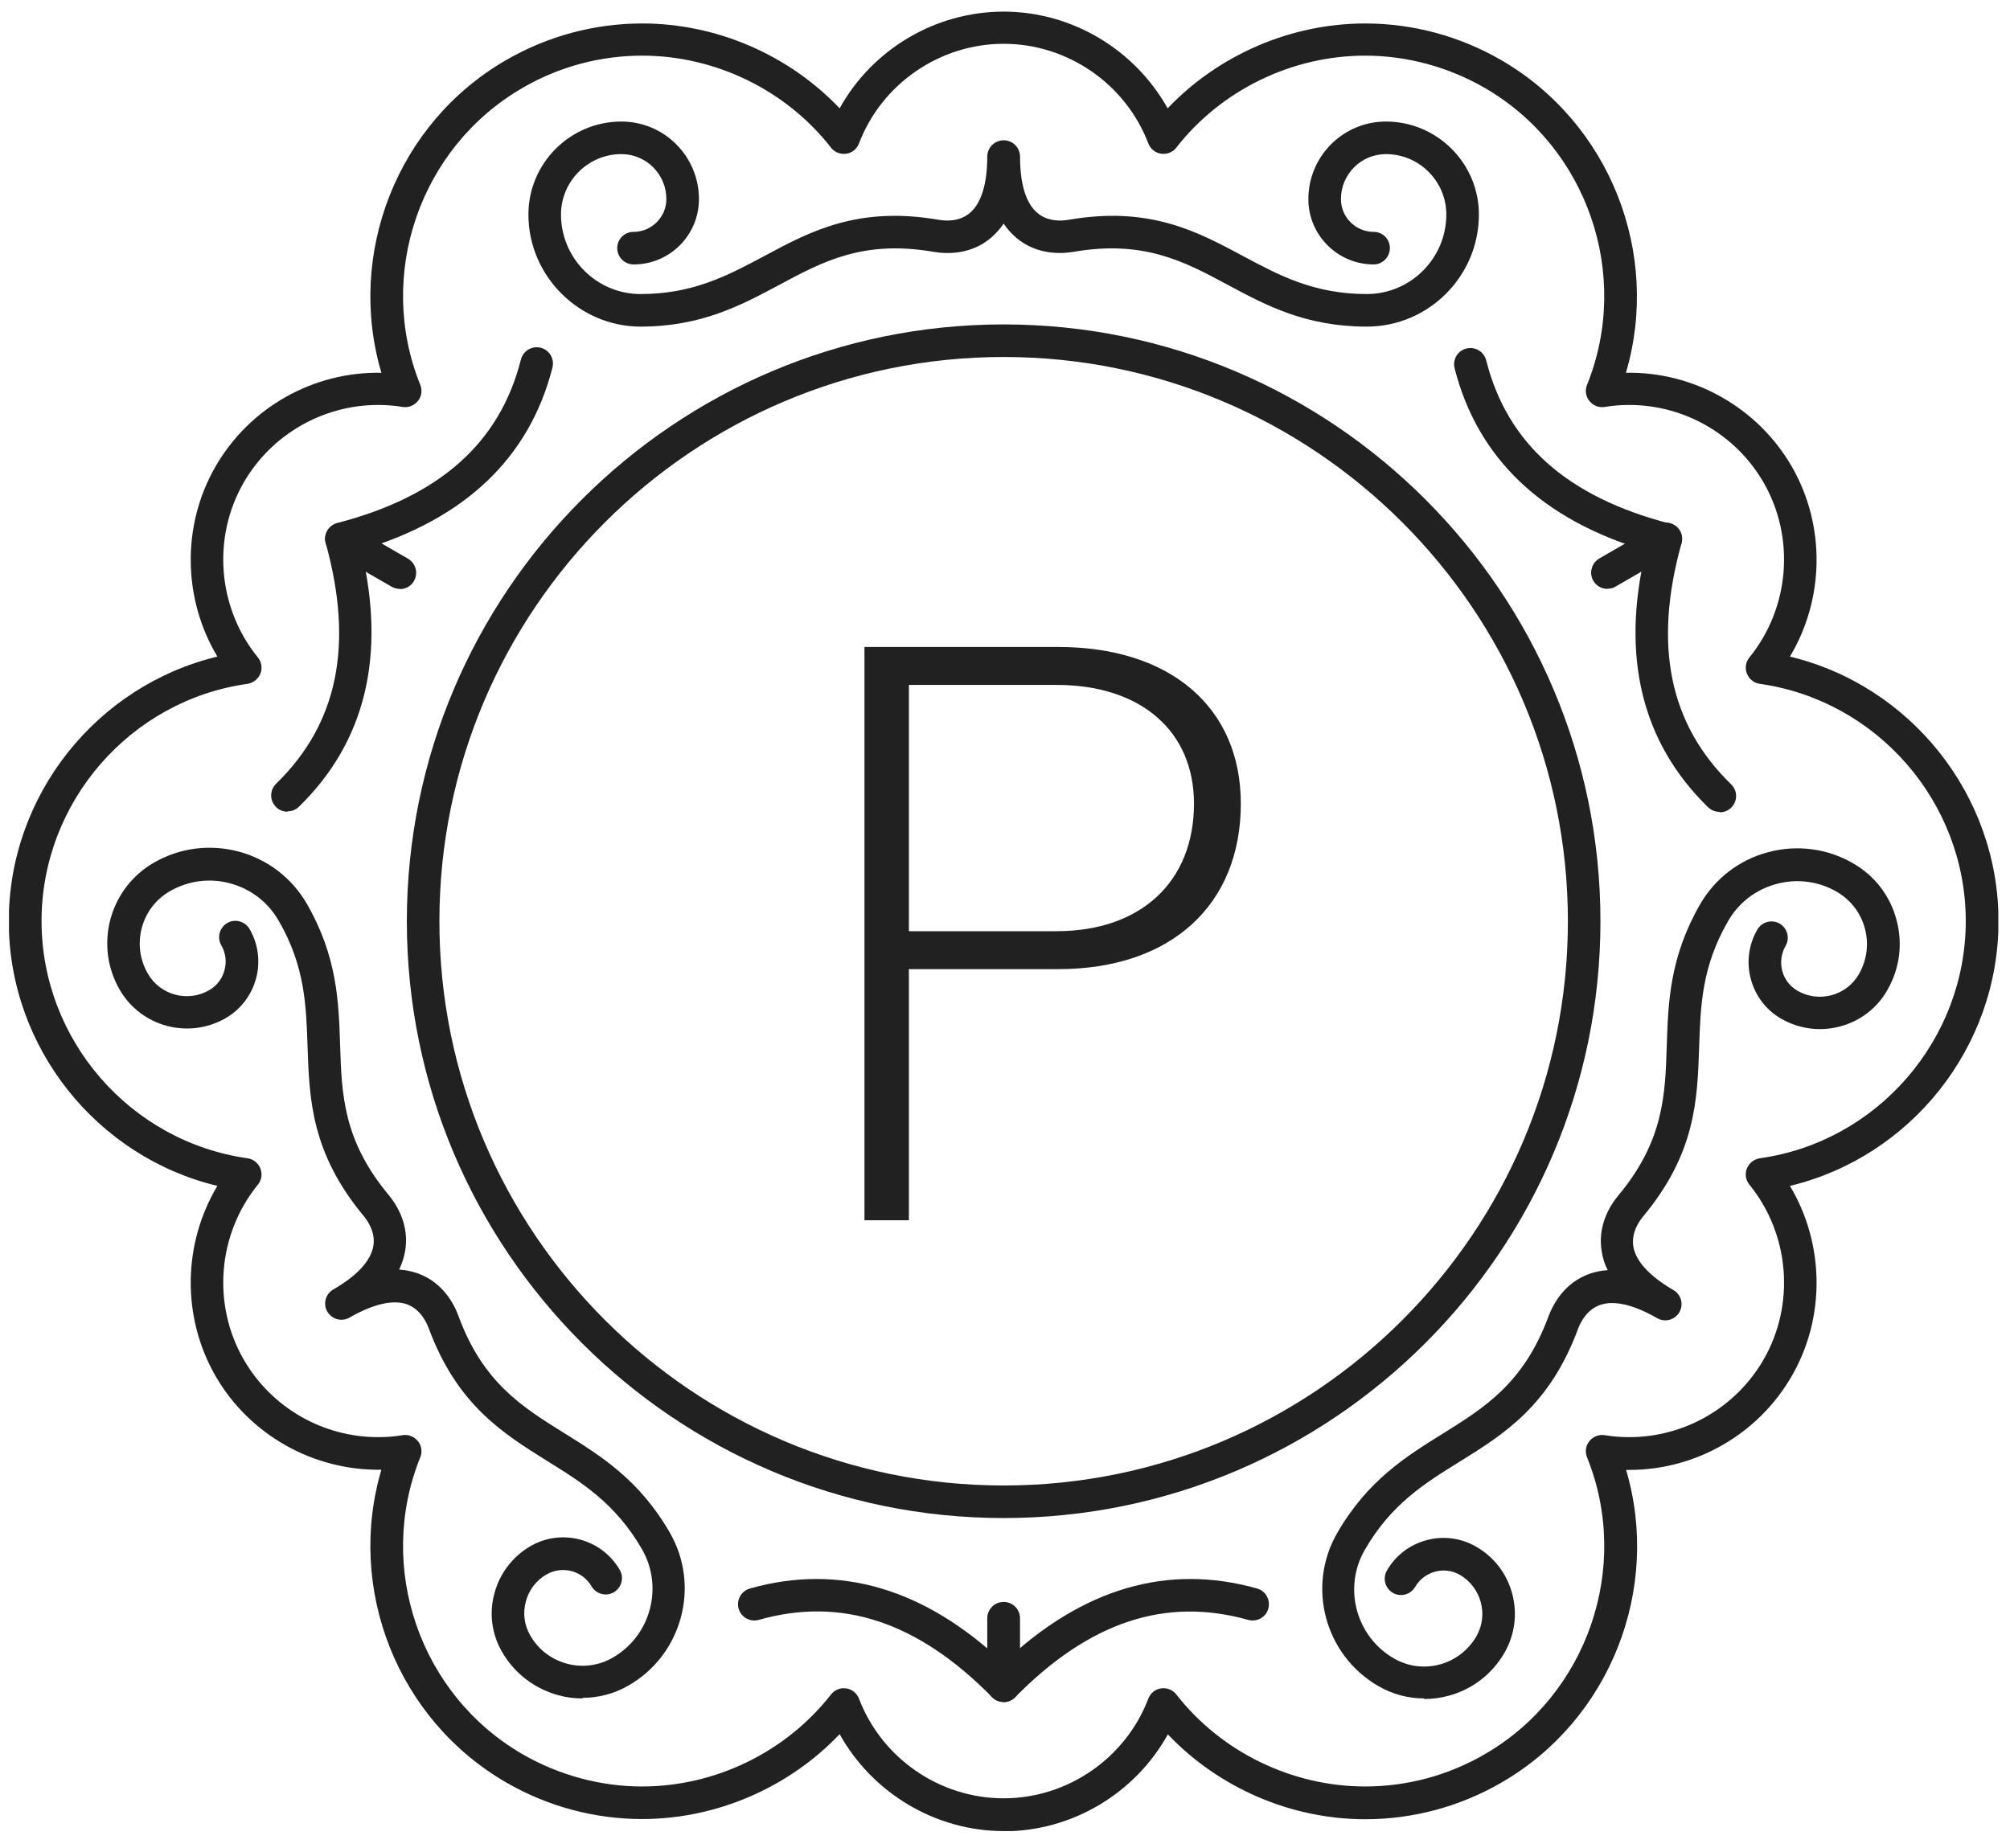 <svg width="112" height="103" viewBox="0 0 112 103" fill="none" xmlns="http://www.w3.org/2000/svg">
<g clip-path="url(#clip0_215_509)">
<path d="M55.925 84.606C37.593 84.606 22.67 69.68 22.67 51.344C22.67 33.008 37.593 18.081 55.925 18.081C74.257 18.081 89.179 33.008 89.179 51.344C89.179 69.68 74.257 84.606 55.925 84.606ZM55.925 19.896C38.583 19.896 24.484 34.009 24.484 51.344C24.484 68.679 38.593 82.791 55.925 82.791C73.256 82.791 87.365 68.679 87.365 51.344C87.365 34.009 73.256 19.896 55.925 19.896Z" fill="#212121"/>
<path d="M76.148 18.203C72.761 18.203 70.529 17.015 68.385 15.86C65.987 14.573 63.722 13.363 59.829 14.034C59.125 14.155 57.761 14.21 56.629 13.253C56.365 13.022 56.123 12.769 55.925 12.461C55.727 12.758 55.485 13.022 55.221 13.253C54.078 14.221 52.725 14.155 52.01 14.034C48.117 13.363 45.852 14.573 43.454 15.86C41.31 17.004 39.089 18.203 35.691 18.203C32.292 18.203 29.444 15.398 29.444 11.955C29.444 9.106 31.765 6.774 34.624 6.774C37.01 6.774 38.946 8.71 38.946 11.097C38.946 13.11 37.318 14.738 35.306 14.738C34.8 14.738 34.393 14.331 34.393 13.825C34.393 13.319 34.8 12.923 35.306 12.923C36.306 12.923 37.131 12.098 37.131 11.097C37.131 9.711 36.01 8.589 34.624 8.589C32.776 8.589 31.259 10.096 31.259 11.955C31.259 14.397 33.249 16.388 35.691 16.388C38.627 16.388 40.551 15.354 42.597 14.265C45.159 12.89 47.809 11.471 52.318 12.252C52.714 12.318 53.462 12.362 54.044 11.867C54.671 11.339 55.012 10.25 55.012 8.732C55.012 8.226 55.419 7.819 55.925 7.819C56.431 7.819 56.838 8.226 56.838 8.732C56.838 10.25 57.168 11.339 57.805 11.867C58.388 12.362 59.136 12.318 59.532 12.252C64.041 11.471 66.691 12.89 69.253 14.265C71.288 15.354 73.223 16.388 76.159 16.388C78.601 16.388 80.591 14.397 80.591 11.955C80.591 10.107 79.085 8.589 77.226 8.589C75.84 8.589 74.719 9.711 74.719 11.097C74.719 12.109 75.543 12.923 76.544 12.923C77.05 12.923 77.446 13.33 77.446 13.825C77.446 14.32 77.039 14.738 76.544 14.738C74.543 14.738 72.904 13.11 72.904 11.097C72.904 8.71 74.84 6.774 77.226 6.774C80.074 6.774 82.406 9.095 82.406 11.955C82.406 15.398 79.601 18.203 76.159 18.203H76.148Z" fill="#212121"/>
<path d="M32.468 94.66C32.017 94.66 31.566 94.605 31.126 94.484C29.795 94.121 28.674 93.274 27.981 92.075C27.398 91.074 27.244 89.908 27.552 88.797C27.849 87.686 28.564 86.751 29.564 86.168C31.302 85.167 33.534 85.761 34.535 87.499C34.788 87.928 34.634 88.489 34.205 88.742C33.765 88.995 33.215 88.841 32.962 88.412C32.457 87.543 31.346 87.246 30.466 87.741C29.883 88.071 29.465 88.621 29.3 89.259C29.125 89.908 29.212 90.579 29.553 91.162C30.004 91.943 30.73 92.493 31.599 92.724C32.468 92.955 33.369 92.834 34.15 92.383C36.261 91.162 36.987 88.445 35.767 86.333C34.293 83.792 32.446 82.638 30.477 81.417C28.014 79.877 25.463 78.293 23.879 74.003C23.736 73.629 23.395 72.958 22.68 72.694C21.9 72.419 20.8 72.672 19.48 73.431C19.04 73.684 18.491 73.53 18.238 73.101C18.15 72.958 18.117 72.804 18.117 72.65C18.117 72.331 18.282 72.034 18.567 71.869C19.887 71.11 20.657 70.274 20.8 69.46C20.932 68.712 20.525 68.085 20.261 67.766C17.336 64.246 17.237 61.243 17.138 58.34C17.061 56.03 16.995 53.841 15.521 51.3C14.928 50.277 13.971 49.54 12.827 49.232C11.683 48.924 10.496 49.078 9.462 49.672C8.681 50.123 8.131 50.849 7.9 51.718C7.67 52.587 7.79 53.489 8.241 54.27C8.934 55.469 10.474 55.876 11.661 55.183C12.079 54.941 12.387 54.545 12.508 54.072C12.64 53.599 12.574 53.104 12.332 52.686C12.079 52.257 12.233 51.696 12.662 51.443C13.091 51.19 13.652 51.344 13.905 51.773C14.389 52.609 14.521 53.599 14.268 54.534C14.015 55.469 13.41 56.261 12.574 56.745C10.507 57.933 7.867 57.229 6.669 55.161C5.976 53.962 5.8 52.565 6.152 51.234C6.515 49.903 7.362 48.781 8.56 48.088C10.001 47.252 11.683 47.032 13.3 47.461C14.905 47.89 16.258 48.924 17.094 50.365C18.787 53.302 18.875 55.821 18.952 58.263C19.04 60.98 19.117 63.542 21.647 66.589C22.108 67.139 22.834 68.283 22.57 69.757C22.504 70.098 22.394 70.439 22.241 70.758C22.603 70.78 22.944 70.857 23.274 70.967C24.682 71.473 25.309 72.683 25.55 73.354C26.914 77.061 29.102 78.414 31.412 79.855C33.479 81.142 35.624 82.472 37.317 85.409C39.044 88.39 38.01 92.218 35.03 93.934C34.238 94.396 33.347 94.627 32.446 94.627L32.468 94.66Z" fill="#212121"/>
<path d="M79.37 94.66C78.469 94.66 77.589 94.429 76.797 93.967C73.817 92.24 72.794 88.423 74.51 85.442C76.203 82.505 78.347 81.174 80.415 79.888C82.724 78.447 84.902 77.094 86.276 73.387C86.529 72.716 87.145 71.506 88.553 71C88.883 70.879 89.224 70.813 89.586 70.791C89.421 70.472 89.311 70.131 89.257 69.79C88.993 68.316 89.718 67.172 90.18 66.622C92.71 63.586 92.787 61.013 92.874 58.296C92.951 55.865 93.039 53.346 94.733 50.398C95.569 48.957 96.91 47.923 98.527 47.494C100.132 47.065 101.826 47.285 103.267 48.121C104.465 48.814 105.323 49.925 105.675 51.267C106.038 52.609 105.851 53.995 105.158 55.194C104.586 56.195 103.651 56.91 102.53 57.207C101.419 57.504 100.253 57.35 99.253 56.778C98.406 56.294 97.812 55.502 97.559 54.567C97.306 53.632 97.438 52.642 97.922 51.806C98.175 51.377 98.725 51.223 99.165 51.476C99.594 51.729 99.748 52.279 99.495 52.719C99.253 53.137 99.187 53.632 99.308 54.105C99.429 54.578 99.737 54.974 100.154 55.216C101.353 55.909 102.893 55.491 103.574 54.303C104.025 53.522 104.146 52.62 103.915 51.751C103.684 50.882 103.124 50.156 102.354 49.705C101.331 49.111 100.132 48.957 98.989 49.265C97.845 49.573 96.888 50.299 96.294 51.333C94.821 53.874 94.755 56.063 94.678 58.373C94.579 61.276 94.491 64.279 91.555 67.799C91.302 68.107 90.884 68.734 91.016 69.493C91.159 70.307 91.929 71.132 93.248 71.902C93.534 72.067 93.699 72.375 93.699 72.683C93.699 72.837 93.655 72.991 93.578 73.134C93.325 73.563 92.775 73.717 92.336 73.464C91.016 72.705 89.916 72.452 89.135 72.738C88.421 73.002 88.08 73.673 87.937 74.047C86.353 78.337 83.802 79.932 81.339 81.46C79.37 82.681 77.512 83.836 76.049 86.377C74.829 88.489 75.554 91.206 77.666 92.427C78.447 92.878 79.348 92.999 80.217 92.768C81.086 92.537 81.811 91.976 82.262 91.206C82.955 90.007 82.537 88.467 81.35 87.774C80.481 87.268 79.359 87.576 78.853 88.445C78.6 88.874 78.051 89.028 77.611 88.775C77.182 88.522 77.028 87.972 77.281 87.532C77.765 86.685 78.556 86.091 79.491 85.838C80.426 85.585 81.416 85.717 82.251 86.201C83.252 86.773 83.967 87.708 84.264 88.83C84.561 89.941 84.407 91.107 83.835 92.108C83.142 93.307 82.031 94.165 80.69 94.517C80.239 94.638 79.788 94.693 79.337 94.693L79.37 94.66Z" fill="#212121"/>
<path d="M55.925 102.052C52.12 102.052 48.612 99.929 46.786 96.651C43.949 99.632 39.924 101.381 35.778 101.381C33.128 101.381 30.511 100.677 28.212 99.346C22.12 95.826 19.294 88.534 21.252 81.912C17.48 81.978 13.905 79.976 12.014 76.698C10.112 73.398 10.188 69.306 12.113 66.094C5.394 64.478 0.489 58.384 0.489 51.344C0.489 44.305 5.394 38.211 12.113 36.594C10.188 33.382 10.112 29.279 12.014 25.991C13.905 22.713 17.457 20.7 21.252 20.777C19.294 14.155 22.12 6.851 28.212 3.343C30.511 2.012 33.128 1.308 35.778 1.308C39.935 1.308 43.949 3.057 46.786 6.037C48.601 2.76 52.109 0.648 55.925 0.648C59.741 0.648 63.238 2.771 65.063 6.037C67.9 3.057 71.925 1.308 76.071 1.308C78.721 1.308 81.339 2.012 83.637 3.343C89.729 6.862 92.556 14.155 90.598 20.777C94.381 20.7 97.944 22.724 99.835 25.991C101.738 29.29 101.661 33.382 99.737 36.594C106.456 38.211 111.36 44.305 111.36 51.344C111.36 58.384 106.456 64.478 99.737 66.094C101.661 69.306 101.738 73.409 99.835 76.698C97.977 79.921 94.513 81.923 90.796 81.923C90.73 81.923 90.664 81.923 90.609 81.923C92.567 88.544 89.74 95.848 83.648 99.357C81.35 100.688 78.732 101.392 76.082 101.392C71.925 101.392 67.911 99.643 65.074 96.662C63.26 99.94 59.752 102.063 55.936 102.063L55.925 102.052ZM47.017 94.099C47.017 94.099 47.105 94.099 47.149 94.099C47.468 94.143 47.743 94.363 47.864 94.671C49.129 97.993 52.362 100.226 55.925 100.226C59.488 100.226 62.721 97.993 63.986 94.671C64.106 94.363 64.37 94.143 64.7 94.099C65.019 94.055 65.349 94.176 65.547 94.44C68.054 97.652 71.991 99.566 76.071 99.566C78.403 99.566 80.701 98.95 82.724 97.773C88.454 94.462 90.906 87.346 88.432 81.219C88.311 80.911 88.355 80.57 88.564 80.317C88.773 80.064 89.091 79.932 89.421 79.987C89.872 80.064 90.334 80.097 90.785 80.097C93.864 80.097 96.723 78.447 98.263 75.785C100.044 72.705 99.726 68.789 97.482 66.028C97.273 65.776 97.218 65.424 97.339 65.127C97.46 64.819 97.735 64.61 98.054 64.555C104.597 63.642 109.535 57.955 109.535 51.333C109.535 44.712 104.597 39.036 98.054 38.112C97.735 38.068 97.46 37.848 97.339 37.54C97.218 37.232 97.273 36.891 97.482 36.638C99.726 33.877 100.044 29.961 98.263 26.881C96.723 24.22 93.864 22.57 90.785 22.57C90.323 22.57 89.872 22.603 89.421 22.68C89.091 22.735 88.773 22.603 88.564 22.35C88.355 22.097 88.311 21.745 88.432 21.448C90.906 15.321 88.454 8.204 82.724 4.894C80.701 3.728 78.391 3.101 76.071 3.101C71.991 3.101 68.054 5.014 65.547 8.226C65.349 8.49 65.019 8.611 64.7 8.567C64.381 8.523 64.106 8.303 63.986 7.995C62.721 4.674 59.488 2.441 55.925 2.441C52.362 2.441 49.129 4.674 47.864 7.995C47.743 8.303 47.479 8.523 47.149 8.567C46.83 8.611 46.5 8.49 46.303 8.226C43.795 5.014 39.858 3.101 35.778 3.101C33.447 3.101 31.149 3.717 29.125 4.894C23.396 8.204 20.944 15.321 23.418 21.448C23.539 21.756 23.495 22.097 23.286 22.35C23.077 22.603 22.758 22.735 22.428 22.68C21.977 22.603 21.515 22.57 21.064 22.57C17.996 22.57 15.126 24.22 13.587 26.881C11.805 29.961 12.124 33.877 14.367 36.638C14.576 36.891 14.631 37.243 14.51 37.54C14.389 37.848 14.114 38.057 13.796 38.112C7.252 39.025 2.315 44.712 2.315 51.333C2.315 57.955 7.252 63.631 13.796 64.555C14.114 64.599 14.389 64.819 14.51 65.127C14.631 65.435 14.576 65.776 14.367 66.028C12.124 68.789 11.805 72.705 13.587 75.785C15.126 78.447 17.985 80.097 21.064 80.097C21.526 80.097 21.977 80.064 22.428 79.987C22.747 79.932 23.077 80.064 23.286 80.317C23.495 80.57 23.539 80.922 23.418 81.219C20.944 87.346 23.396 94.462 29.125 97.773C31.149 98.939 33.458 99.566 35.778 99.566C39.858 99.566 43.795 97.652 46.303 94.44C46.478 94.22 46.742 94.088 47.017 94.088V94.099Z" fill="#212121"/>
<path d="M95.821 45.25C95.59 45.25 95.359 45.162 95.183 44.997C91.477 41.389 90.3 36.572 91.708 30.687C85.913 28.96 82.328 25.539 81.052 20.523C80.931 20.04 81.217 19.544 81.712 19.424C82.196 19.302 82.691 19.599 82.812 20.084C83.988 24.725 87.331 27.695 93.039 29.18C93.27 29.246 93.479 29.4 93.6 29.609C93.721 29.818 93.754 30.071 93.688 30.302C92.115 35.989 93.028 40.377 96.459 43.71C96.822 44.062 96.833 44.634 96.481 44.997C96.305 45.184 96.063 45.272 95.832 45.272L95.821 45.25Z" fill="#212121"/>
<path d="M89.564 32.821C89.256 32.821 88.948 32.656 88.783 32.37C88.53 31.941 88.684 31.38 89.113 31.127L92.368 29.246C92.808 28.993 93.358 29.147 93.611 29.576C93.864 30.005 93.71 30.566 93.281 30.808L90.026 32.689C89.883 32.777 89.729 32.81 89.575 32.81L89.564 32.821Z" fill="#212121"/>
<path d="M16.016 45.239C15.785 45.239 15.543 45.151 15.367 44.964C15.016 44.601 15.027 44.029 15.389 43.677C18.821 40.334 19.722 35.956 18.15 30.269C18.084 30.038 18.117 29.785 18.238 29.576C18.359 29.367 18.557 29.213 18.799 29.147C24.506 27.662 27.849 24.681 29.026 20.04C29.147 19.555 29.642 19.259 30.125 19.38C30.609 19.5 30.906 19.995 30.785 20.48C29.51 25.495 25.936 28.916 20.129 30.654C21.526 36.539 20.36 41.356 16.654 44.964C16.478 45.14 16.247 45.217 16.016 45.217V45.239Z" fill="#212121"/>
<path d="M22.274 32.821C22.12 32.821 21.966 32.777 21.823 32.7L18.568 30.819C18.14 30.566 17.985 30.016 18.238 29.587C18.491 29.147 19.041 29.004 19.481 29.257L22.736 31.138C23.165 31.391 23.319 31.941 23.066 32.381C22.901 32.678 22.593 32.832 22.285 32.832L22.274 32.821Z" fill="#212121"/>
<path d="M55.925 94.858C55.683 94.858 55.452 94.759 55.276 94.583C51.141 90.381 46.885 88.973 42.278 90.282C41.794 90.414 41.299 90.139 41.156 89.655C41.024 89.171 41.299 88.676 41.783 88.533C46.764 87.125 51.515 88.522 55.914 92.68C60.313 88.522 65.063 87.125 70.045 88.533C70.529 88.665 70.804 89.171 70.672 89.655C70.54 90.139 70.034 90.414 69.55 90.282C64.942 88.984 60.698 90.392 56.563 94.594C56.387 94.77 56.156 94.869 55.914 94.869L55.925 94.858Z" fill="#212121"/>
<path d="M55.925 94.858C55.419 94.858 55.012 94.451 55.012 93.945V90.194C55.012 89.688 55.419 89.281 55.925 89.281C56.43 89.281 56.837 89.688 56.837 90.194V93.945C56.837 94.451 56.43 94.858 55.925 94.858Z" fill="#212121"/>
<path d="M58.97 36.058H48.17V68.008H50.645V54.013H58.97C65.225 54.013 69.14 50.458 69.14 44.788C69.14 39.433 65.225 36.058 58.97 36.058ZM58.88 51.898H50.645V38.173H58.88C63.56 38.173 66.53 40.738 66.53 44.788C66.53 49.153 63.56 51.898 58.88 51.898Z" fill="#212121"/>
</g>
<defs>
<clipPath id="clip0_215_509">
<rect width="110.849" height="101.415" fill="white" transform="translate(0.5 0.636)"/>
</clipPath>
</defs>
</svg>
